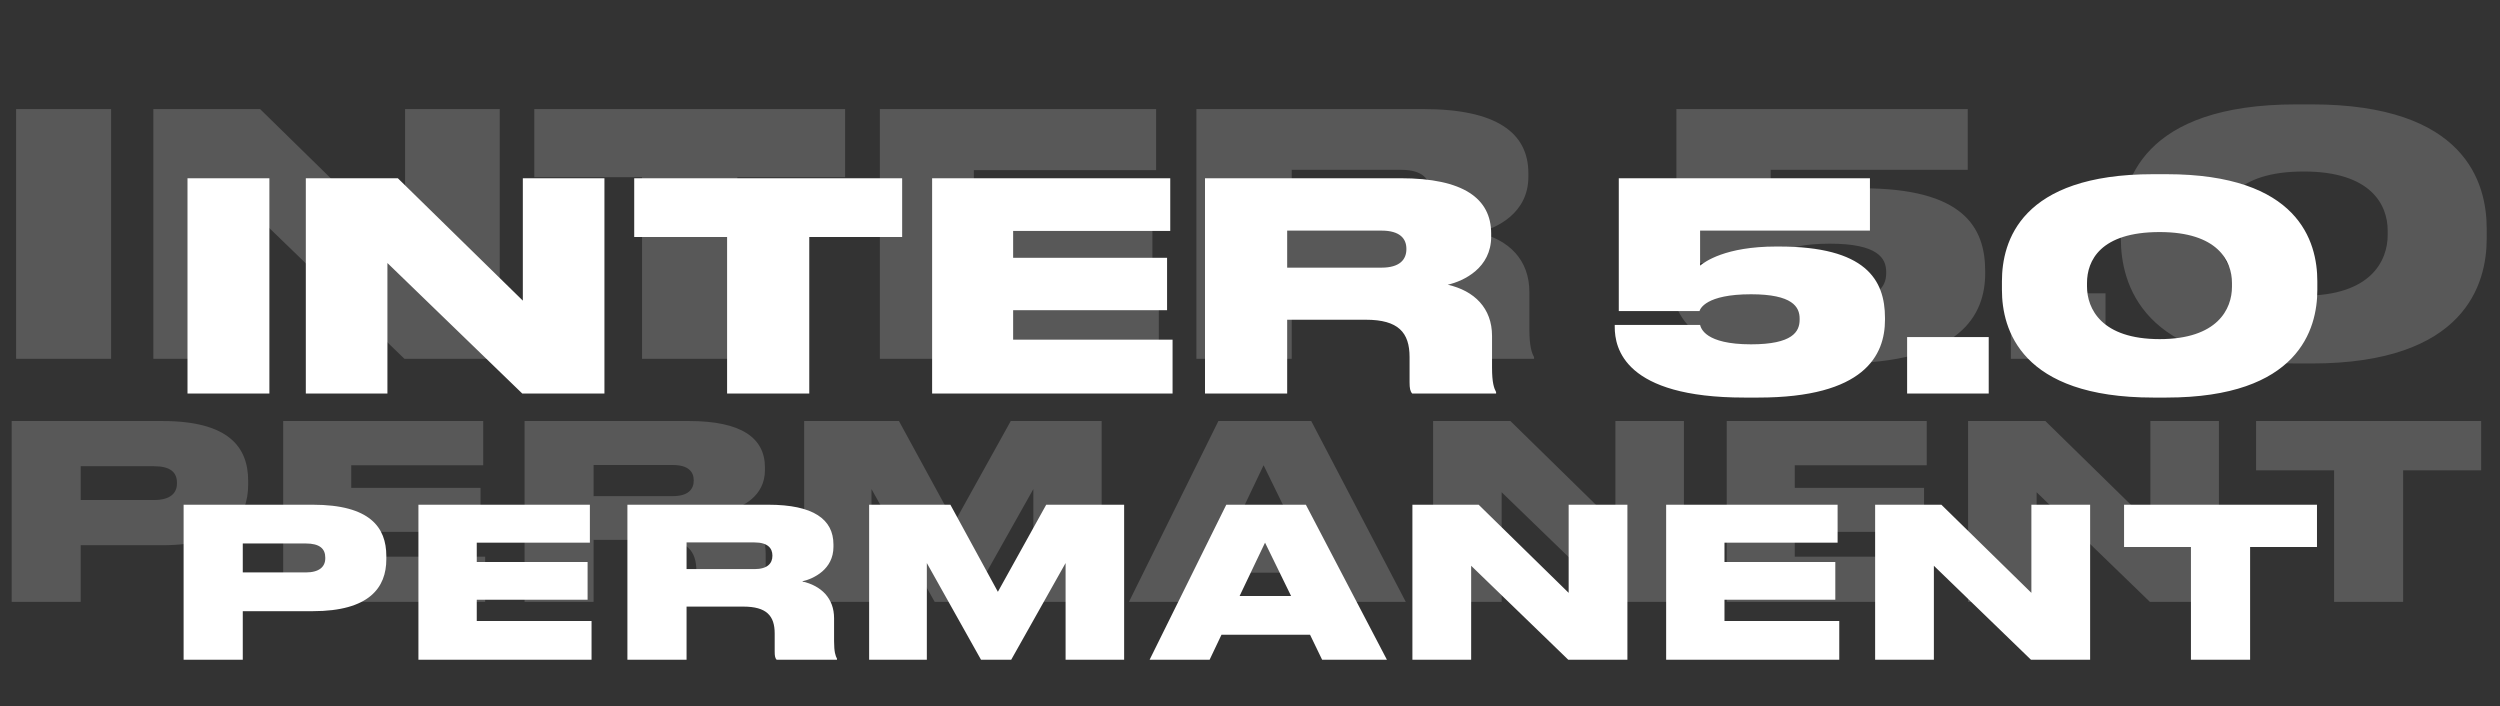 <?xml version="1.0" encoding="UTF-8"?> <svg xmlns="http://www.w3.org/2000/svg" width="216" height="61" viewBox="0 0 216 61" fill="none"><rect x="0" y="0" width="216" height="61" fill="#333333" stroke="none"/> <g opacity="0.18"> <path d="M9.599 9.424V31H1.392V9.424H9.599ZM13.25 9.424H22.472L35 21.691V9.424H43.178V31H34.942L21.428 17.921V31H13.25V9.424ZM55.472 31V15.311H46.163V9.424H73.017V15.311H63.708V31H55.472ZM76.021 9.424H99.888V14.702H84.141V17.399H99.569V22.648H84.141V25.606H100.12V31H76.021V9.424ZM111.606 14.673V18.385H121.06C122.887 18.385 123.554 17.573 123.554 16.529V16.5C123.554 15.485 122.916 14.673 121.06 14.673H111.606ZM111.606 23.605V31H103.37V9.424H122.974C129.267 9.424 132.051 11.454 132.051 14.963V15.282C132.051 18.414 129.325 19.719 127.701 20.096C130.369 20.705 132.138 22.445 132.138 25.229V28.419C132.138 29.927 132.341 30.478 132.544 30.855V31H124.134C123.931 30.768 123.873 30.478 123.873 29.869V27.346C123.873 24.881 122.742 23.605 119.494 23.605H111.606ZM158.819 31.406H157.427C145.392 31.406 144.435 26.447 144.435 24.33V24.127H152.99C153.077 24.446 153.483 26.07 158.094 26.07C162.27 26.07 162.966 24.794 162.966 23.605V23.489C162.966 22.329 162.27 21.053 158.094 21.053C153.541 21.053 152.99 22.532 152.932 22.735H144.841V9.424H170.013V14.673H152.99V18.182C153.454 17.805 155.513 16.268 160.617 16.268H160.878C169.578 16.268 171.521 19.574 171.521 23.431V23.605C171.521 27.172 169.462 31.406 158.819 31.406ZM181.917 25.345V31H173.739V25.345H181.917ZM214.851 19.748V20.618C214.851 24.533 212.995 31.406 199.713 31.406H198.408C185.097 31.406 183.241 24.533 183.241 20.618V19.748C183.241 15.775 185.097 9.018 198.408 9.018H199.713C212.995 9.018 214.851 15.775 214.851 19.748ZM206.296 20.299V19.922C206.296 17.689 204.846 14.818 199.046 14.818C193.101 14.818 191.767 17.689 191.767 19.922V20.27C191.767 22.503 193.217 25.548 199.046 25.548C204.846 25.548 206.296 22.532 206.296 20.299Z" fill="white"></path> <path d="M14.028 47.107H6.972V52H1.008V36.376H14.028C19.803 36.376 21.441 38.665 21.441 41.542V41.878C21.441 44.713 19.74 47.107 14.028 47.107ZM6.972 40.282V43.201H13.314C14.679 43.201 15.288 42.634 15.288 41.773V41.71C15.288 40.807 14.721 40.282 13.314 40.282H6.972ZM24.467 36.376H41.75V40.198H30.347V42.151H41.519V45.952H30.347V48.094H41.918V52H24.467V36.376ZM51.286 40.177V42.865H58.132C59.455 42.865 59.938 42.277 59.938 41.521V41.5C59.938 40.765 59.476 40.177 58.132 40.177H51.286ZM51.286 46.645V52H45.322V36.376H59.518C64.075 36.376 66.091 37.846 66.091 40.387V40.618C66.091 42.886 64.117 43.831 62.941 44.104C64.873 44.545 66.154 45.805 66.154 47.821V50.131C66.154 51.223 66.301 51.622 66.448 51.895V52H60.358C60.211 51.832 60.169 51.622 60.169 51.181V49.354C60.169 47.569 59.35 46.645 56.998 46.645H51.286ZM69.479 52V36.376H77.669L82.457 45.154L87.329 36.376H95.183V52H89.282V42.256L83.801 52H80.756L75.296 42.256V52H69.479ZM111.8 45.574L109.175 40.198L106.613 45.574H111.8ZM114.929 52L113.711 49.48H104.786L103.589 52H97.541L105.269 36.376H113.291L121.46 52H114.929ZM123.821 36.376H130.499L139.571 45.259V36.376H145.493V52H139.529L129.743 42.529V52H123.821V36.376ZM149.188 36.376H166.471V40.198H155.068V42.151H166.24V45.952H155.068V48.094H166.639V52H149.188V36.376ZM170.042 36.376H176.72L185.792 45.259V36.376H191.714V52H185.75L175.964 42.529V52H170.042V36.376ZM201.667 52V40.639H194.926V36.376H214.372V40.639H207.631V52H201.667Z" fill="white"></path> </g> <path d="M23.275 15.4V34H16.2V15.4H23.275ZM26.423 15.4H34.373L45.173 25.975V15.4H52.223V34H45.123L33.473 22.725V34H26.423V15.4ZM62.821 34V20.475H54.796V15.4H77.946V20.475H69.921V34H62.821ZM80.535 15.4H101.11V19.95H87.535V22.275H100.835V26.8H87.535V29.35H101.31V34H80.535V15.4ZM111.212 19.925V23.125H119.362C120.937 23.125 121.512 22.425 121.512 21.525V21.5C121.512 20.625 120.962 19.925 119.362 19.925H111.212ZM111.212 27.625V34H104.112V15.4H121.012C126.437 15.4 128.837 17.15 128.837 20.175V20.45C128.837 23.15 126.487 24.275 125.087 24.6C127.387 25.125 128.912 26.625 128.912 29.025V31.775C128.912 33.075 129.087 33.55 129.262 33.875V34H122.012C121.837 33.8 121.787 33.55 121.787 33.025V30.85C121.787 28.725 120.812 27.625 118.012 27.625H111.212ZM151.913 34.35H150.713C140.338 34.35 139.513 30.075 139.513 28.25V28.075H146.888C146.963 28.35 147.313 29.75 151.288 29.75C154.888 29.75 155.488 28.65 155.488 27.625V27.525C155.488 26.525 154.888 25.425 151.288 25.425C147.363 25.425 146.888 26.7 146.838 26.875H139.863V15.4H161.563V19.925H146.888V22.95C147.288 22.625 149.063 21.3 153.463 21.3H153.688C161.188 21.3 162.863 24.15 162.863 27.475V27.625C162.863 30.7 161.088 34.35 151.913 34.35ZM171.825 29.125V34H164.775V29.125H171.825ZM200.217 24.3V25.05C200.217 28.425 198.617 34.35 187.167 34.35H186.042C174.567 34.35 172.967 28.425 172.967 25.05V24.3C172.967 20.875 174.567 15.05 186.042 15.05H187.167C198.617 15.05 200.217 20.875 200.217 24.3ZM192.842 24.775V24.45C192.842 22.525 191.592 20.05 186.592 20.05C181.467 20.05 180.317 22.525 180.317 24.45V24.75C180.317 26.675 181.567 29.3 186.592 29.3C191.592 29.3 192.842 26.7 192.842 24.775Z" fill="white"></path> <path d="M27.024 52.806H20.976V57H15.864V43.608H27.024C31.974 43.608 33.378 45.57 33.378 48.036V48.324C33.378 50.754 31.92 52.806 27.024 52.806ZM20.976 46.956V49.458H26.412C27.582 49.458 28.104 48.972 28.104 48.234V48.18C28.104 47.406 27.618 46.956 26.412 46.956H20.976ZM36.152 43.608H50.966V46.884H41.192V48.558H50.768V51.816H41.192V53.652H51.11V57H36.152V43.608ZM59.319 46.866V49.17H65.188C66.322 49.17 66.736 48.666 66.736 48.018V48C66.736 47.37 66.34 46.866 65.188 46.866H59.319ZM59.319 52.41V57H54.208V43.608H66.376C70.281 43.608 72.01 44.868 72.01 47.046V47.244C72.01 49.188 70.317 49.998 69.309 50.232C70.966 50.61 72.064 51.69 72.064 53.418V55.398C72.064 56.334 72.189 56.676 72.316 56.91V57H67.096C66.969 56.856 66.933 56.676 66.933 56.298V54.732C66.933 53.202 66.231 52.41 64.216 52.41H59.319ZM75.093 57V43.608H82.113L86.217 51.132L90.393 43.608H97.125V57H92.067V48.648L87.369 57H84.759L80.079 48.648V57H75.093ZM111.549 51.492L109.299 46.884L107.103 51.492H111.549ZM114.231 57L113.187 54.84H105.537L104.511 57H99.327L105.951 43.608H112.827L119.829 57H114.231ZM122.032 43.608H127.756L135.532 51.222V43.608H140.608V57H135.496L127.108 48.882V57H122.032V43.608ZM143.955 43.608H158.769V46.884H148.995V48.558H158.571V51.816H148.995V53.652H158.913V57H143.955V43.608ZM162.011 43.608H167.735L175.511 51.222V43.608H180.587V57H175.475L167.087 48.882V57H162.011V43.608ZM189.297 57V47.262H183.519V43.608H200.187V47.262H194.409V57H189.297Z" fill="white"></path> </svg> 